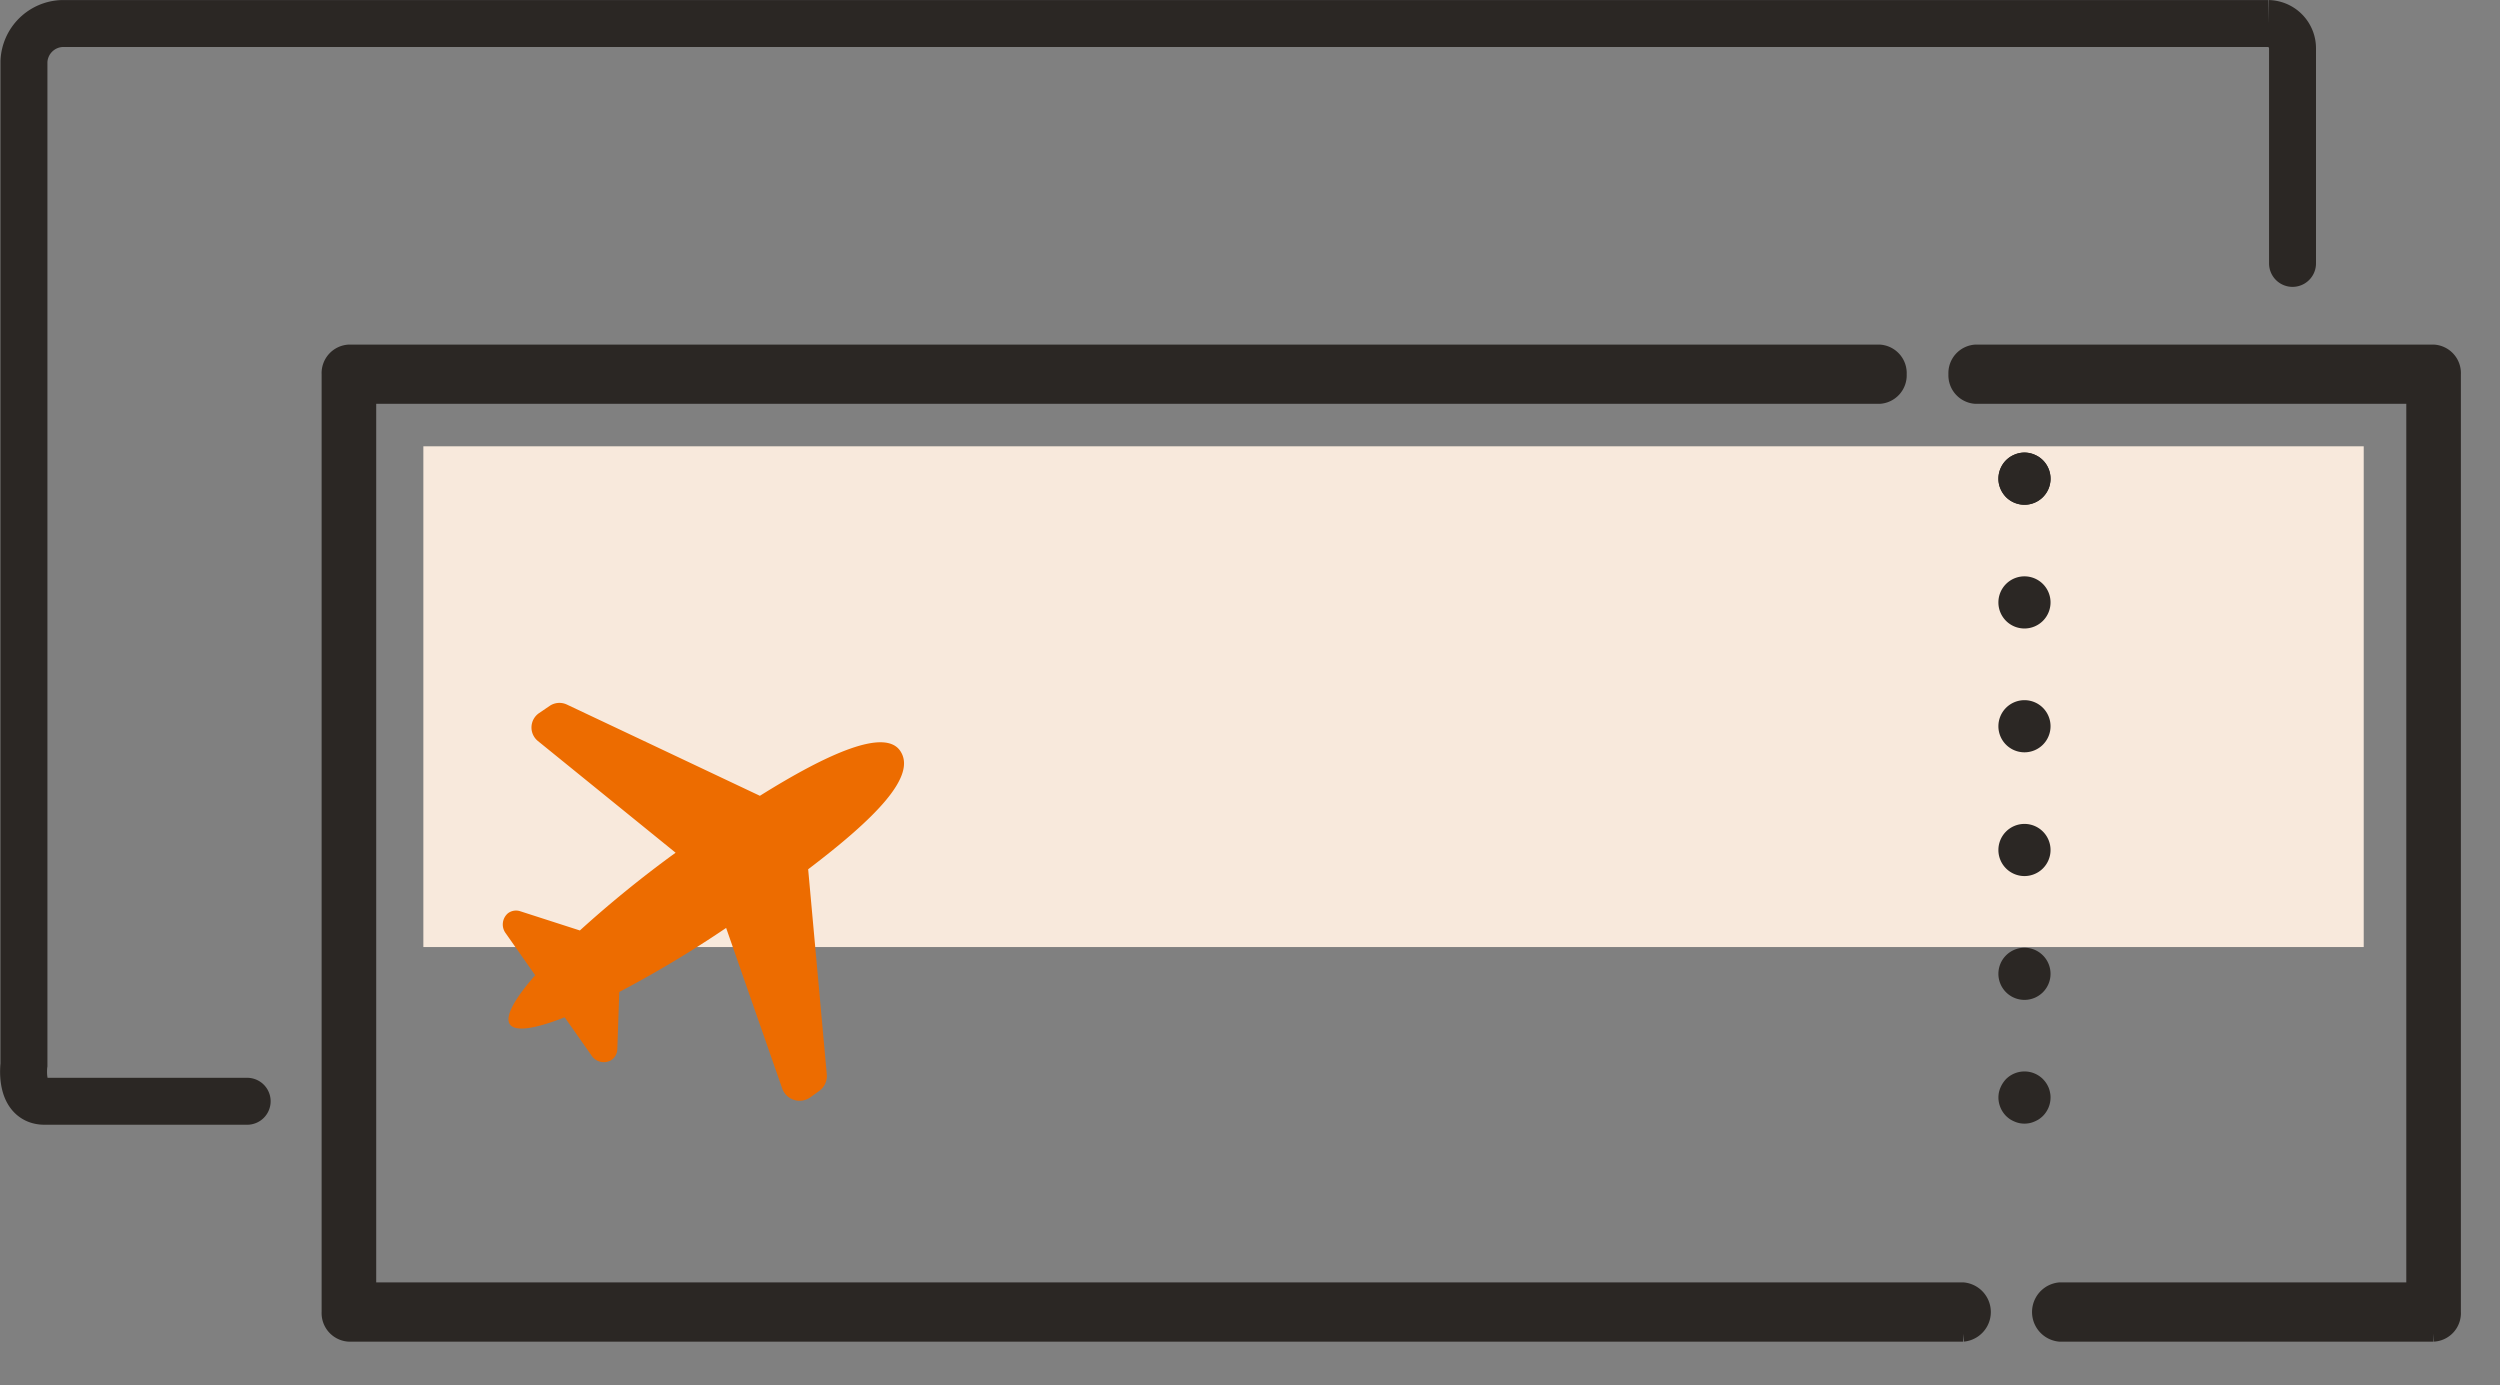 <svg xmlns="http://www.w3.org/2000/svg" xmlns:xlink="http://www.w3.org/1999/xlink" width="159.764" height="88.521" viewBox="0 0 159.764 88.521">
  <rect x="0" y="0" width="159.764" height="88.521" fill="#808080" stroke="none"/>
  <defs>
    <clipPath id="clip-path">
      <rect id="長方形_24710" data-name="長方形 24710" width="144.709" height="69" transform="translate(-6 -3)" fill="none"/>
    </clipPath>
  </defs>
  <g id="icon_02_04" transform="translate(21.054 22.521)">
    <rect id="長方形_24709" data-name="長方形 24709" width="124" height="32" transform="translate(6.001 6)" fill="#f8e9dc"/>
    <g id="グループ_9735" data-name="グループ 9735">
      <g id="グループ_9734" data-name="グループ 9734" clip-path="url(#clip-path)">
        <path id="パス_663" data-name="パス 663" d="M104.411,62.718H1.244A1.325,1.325,0,0,1,0,61.325V1.393A1.325,1.325,0,0,1,1.244,0H99.05a1.325,1.325,0,0,1,1.244,1.393A1.325,1.325,0,0,1,99.05,2.786H2.488V59.932H104.411a1.4,1.4,0,0,1,0,2.786" fill="#2b2724" stroke="#2b2724" stroke-width="1"/>
        <path id="パス_664" data-name="パス 664" d="M364.827,62.718h-23.9a1.4,1.4,0,0,1,0-2.786h22.656V2.786H335.567a1.325,1.325,0,0,1-1.244-1.393A1.325,1.325,0,0,1,335.567,0h29.261a1.325,1.325,0,0,1,1.244,1.393V61.325a1.325,1.325,0,0,1-1.244,1.393" transform="translate(-230.362)" fill="#2b2724" stroke="#2b2724" stroke-width="1"/>
        <path id="パス_665" data-name="パス 665" d="M337.41,58.856a1.692,1.692,0,0,1-1.178-.487,1.675,1.675,0,0,1-.2-.254,1.572,1.572,0,0,1-.154-.287,1.6,1.6,0,0,1-.1-.312,1.72,1.72,0,0,1-.033-.325,1.7,1.7,0,0,1,.487-1.179,2.049,2.049,0,0,1,.254-.208,1.869,1.869,0,0,1,.288-.15,1.578,1.578,0,0,1,.312-.1,1.55,1.55,0,0,1,.649,0,1.6,1.6,0,0,1,.312.1,1.908,1.908,0,0,1,.288.15,1.8,1.8,0,0,1,.254.208,1.675,1.675,0,0,1,.487,1.179,1.432,1.432,0,0,1-.033.325,1.554,1.554,0,0,1-.092.312,1.832,1.832,0,0,1-.154.287,1.978,1.978,0,0,1-.208.254,1.678,1.678,0,0,1-1.178.487" transform="translate(-229.089 -49.121)" fill="#2b2724"/>
        <path id="パス_666" data-name="パス 666" d="M335.744,57.192a1.666,1.666,0,1,1,1.666,1.666,1.665,1.665,0,0,1-1.666-1.666" transform="translate(-229.089 -49.122)" fill="#2b2724"/>
        <path id="パス_667" data-name="パス 667" d="M335.744,99.921a1.666,1.666,0,1,1,1.666,1.666,1.665,1.665,0,0,1-1.666-1.666m0-7.913a1.666,1.666,0,1,1,1.666,1.666,1.665,1.665,0,0,1-1.666-1.666m0-7.908a1.666,1.666,0,1,1,1.666,1.666,1.665,1.665,0,0,1-1.666-1.666m0-7.913a1.666,1.666,0,1,1,1.666,1.666,1.664,1.664,0,0,1-1.666-1.666" transform="translate(-229.089 -60.21)" fill="#2b2724"/>
        <path id="パス_668" data-name="パス 668" d="M337.41,153.828a1.711,1.711,0,0,1-.324-.033,1.576,1.576,0,0,1-.312-.1,1.868,1.868,0,0,1-.288-.15,2.05,2.05,0,0,1-.254-.208,1.7,1.7,0,0,1-.487-1.179,1.72,1.72,0,0,1,.033-.325,1.6,1.6,0,0,1,.1-.312,1.573,1.573,0,0,1,.154-.287,1.675,1.675,0,0,1,.2-.254,1.669,1.669,0,0,1,2.357,0,1.979,1.979,0,0,1,.208.254,1.834,1.834,0,0,1,.154.287,1.554,1.554,0,0,1,.092.312,1.432,1.432,0,0,1,.033.325,1.675,1.675,0,0,1-.487,1.179,1.8,1.8,0,0,1-.254.208,1.907,1.907,0,0,1-.288.15,1.594,1.594,0,0,1-.312.1,1.715,1.715,0,0,1-.325.033" transform="translate(-229.089 -104.542)" fill="#2b2724"/>
        <path id="パス_669" data-name="パス 669" d="M55.868,96.833a1.177,1.177,0,0,0,.481-1.065l-1.19-13.1c4.268-3.241,7-5.971,5.871-7.582-.982-1.4-4.486.091-8.955,2.887L44.943,74.6l-2.094-.989-3.11-1.469a1.114,1.114,0,0,0-1.1.086l-.675.459a1.114,1.114,0,0,0-.076,1.785l8.8,7.138a72.622,72.622,0,0,0-6.118,4.969l-3.8-1.225a.855.855,0,0,0-.8.129.941.941,0,0,0-.132,1.285l1.876,2.672c-1.3,1.487-1.964,2.641-1.614,3.14s1.661.27,3.5-.452l1.709,2.434a.941.941,0,0,0,1.254.312.869.869,0,0,0,.4-.7l.126-3.665a72.172,72.172,0,0,0,6.828-4.092L53.5,96.675a1.178,1.178,0,0,0,1.8.565Z" transform="translate(-24.567 -49.638)" fill="#ed6c00"/>
      </g>
    </g>
    <path id="パス_670" data-name="パス 670" d="M85.886,202.856H72.932c-1.626,0-1.31-2.337-1.31-2.337V136.4a2.532,2.532,0,0,1,2.45-2.418h140.97a1.585,1.585,0,0,1,1.554,1.629v13.7" transform="translate(-91.145 -155)" fill="none" stroke="#2b2724" stroke-linecap="round" stroke-width="3"/>
  </g>
</svg>
